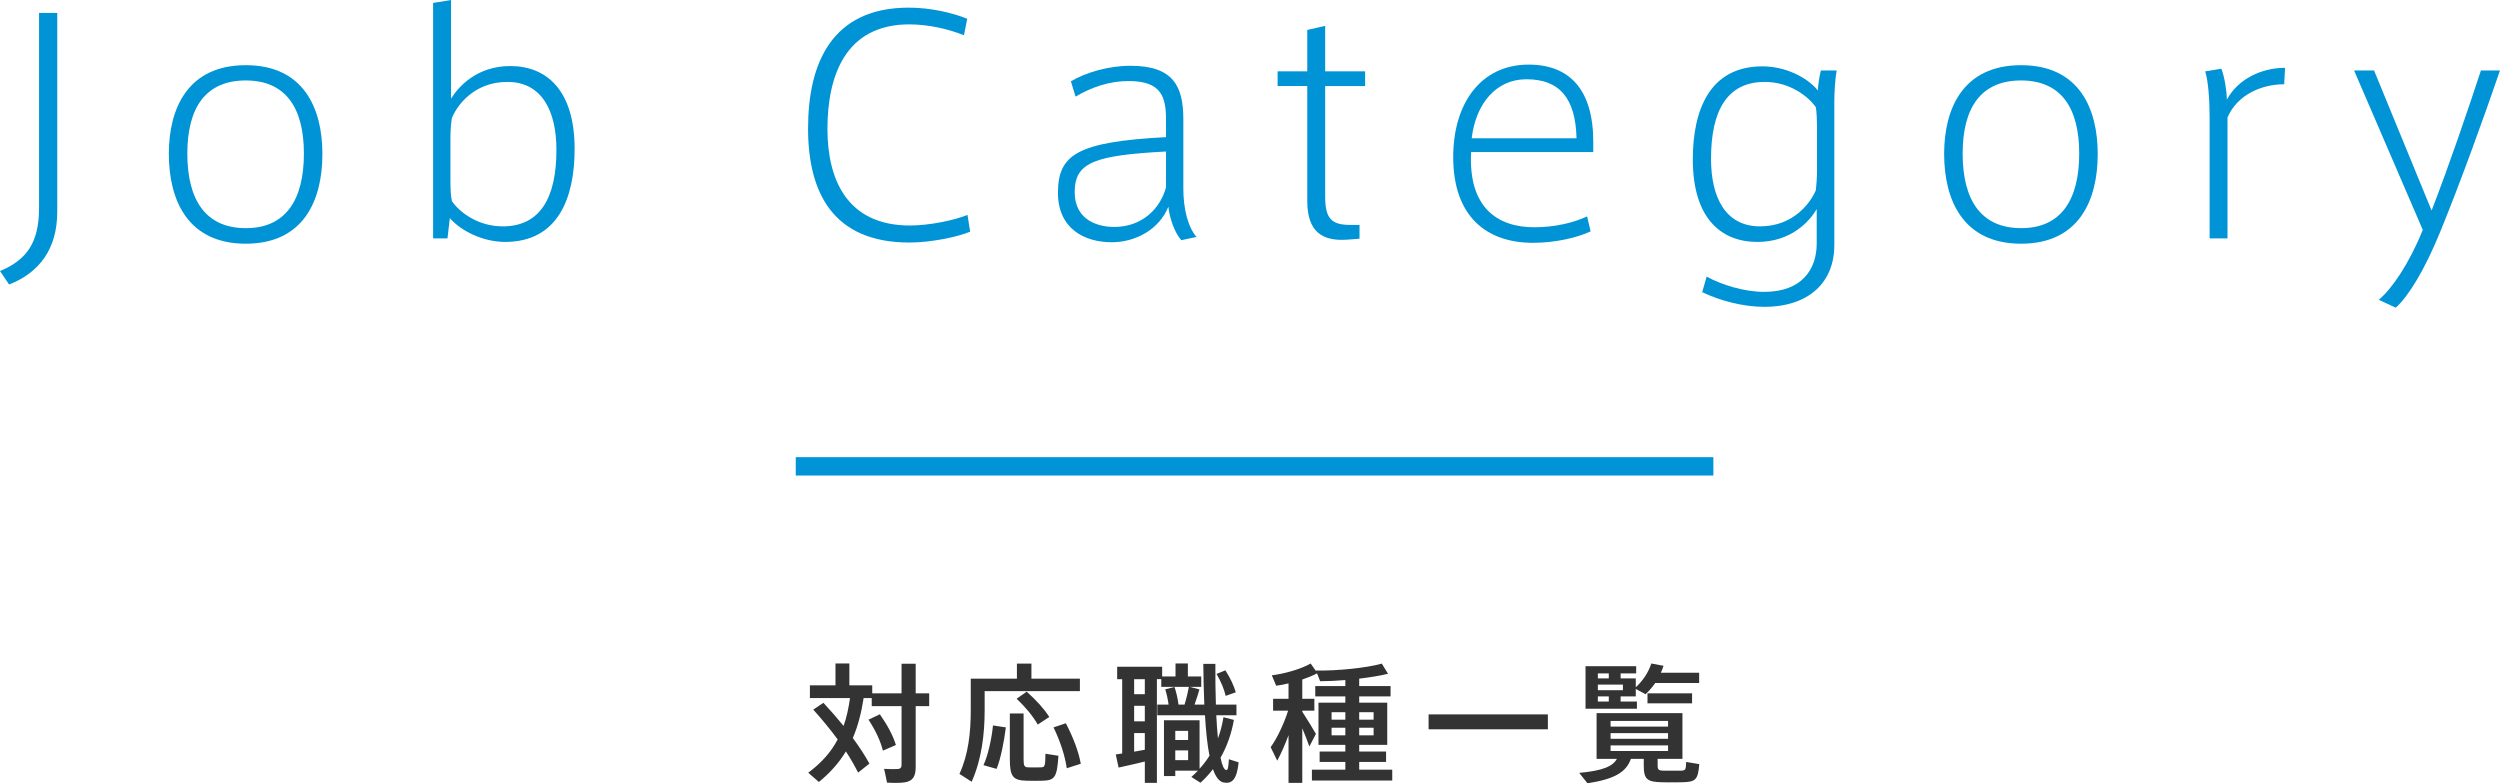 <?xml version="1.0" encoding="utf-8"?>
<!-- Generator: Adobe Illustrator 15.0.0, SVG Export Plug-In . SVG Version: 6.00 Build 0)  -->
<!DOCTYPE svg PUBLIC "-//W3C//DTD SVG 1.1//EN" "http://www.w3.org/Graphics/SVG/1.1/DTD/svg11.dtd">
<svg version="1.1" id="レイヤー_1" xmlns="http://www.w3.org/2000/svg" xmlns:xlink="http://www.w3.org/1999/xlink" x="0px"
	 y="0px" width="272.444px" height="85.361px" viewBox="0 0 272.444 85.361" enable-background="new 0 0 272.444 85.361"
	 xml:space="preserve">
<g>
	<g>
		<g>
			<path fill="#0094D7" d="M4.256,1.408H6.24V23.07c0,4.096-1.984,6.655-5.248,7.935L0,29.534c2.944-1.216,4.256-3.136,4.256-6.879
				V1.408z"/>
			<path fill="#0094D7" d="M35.134,16.799c0,4.991-2.016,9.759-8.351,9.759c-6.336,0-8.384-4.768-8.384-9.792
				c0-4.928,2.048-9.663,8.384-9.663c6.335,0,8.351,4.735,8.351,9.663V16.799z M26.814,24.862c4.287,0,6.304-3.04,6.304-8.127
				c0-5.023-2.017-7.967-6.335-7.967c-4.353,0-6.368,2.944-6.368,7.967c0,5.088,2.016,8.127,6.368,8.127H26.814z"/>
			<path fill="#0094D7" d="M47.199,25.982V0.32L49.151,0v10.751c0.8-1.28,2.784-3.552,6.463-3.552c4,0,7.007,2.688,7.007,9.023
				c0,5.344-1.792,10.143-7.583,10.143c-2.368,0-4.799-1.184-6.016-2.592l-0.256,2.208H47.199z M49.087,19.71
				c0,0.736,0.032,1.664,0.16,2.208c0.832,1.216,2.848,2.751,5.536,2.751c4.063,0,5.855-3.072,5.855-8.351
				c0-4.192-1.568-7.392-5.343-7.392c-3.712,0-5.536,2.656-6.048,3.936c-0.096,0.512-0.16,1.408-0.16,2.112V19.71z"/>
			<path fill="#0094D7" d="M88.062,13.983c0-7.008,2.528-13.151,10.975-13.151c2.335,0,4.736,0.544,6.368,1.216l-0.353,1.792
				c-1.76-0.704-3.936-1.184-5.951-1.184c-7.007,0-8.927,5.664-8.927,11.391c0,5.536,2.144,10.527,8.992,10.527
				c2.144,0,4.832-0.576,6.271-1.152l0.287,1.824c-1.375,0.576-4.255,1.184-6.623,1.184c-8.319,0-11.039-5.439-11.039-12.415V13.983
				z"/>
			<path fill="#0094D7" d="M130.397,25.822l-1.664,0.352c-0.8-0.928-1.28-2.496-1.407-3.647c-0.992,2.464-3.553,3.872-6.176,3.872
				c-3.04,0-5.855-1.536-5.855-5.375c0-4.16,2.047-5.568,11.774-6.08v-1.888c0-2.464-0.479-4.224-4.063-4.224
				c-2.08,0-4,0.64-5.791,1.696l-0.513-1.664c1.601-0.96,4.096-1.696,6.495-1.696c4.672,0,5.76,2.24,5.76,5.823v7.552
				C128.957,22.782,129.469,24.766,130.397,25.822z M117.118,20.926c0,3.232,2.784,3.808,4.288,3.808
				c3.104,0,5.055-2.048,5.663-4.319v-3.904C119.357,16.927,117.118,17.663,117.118,20.926z"/>
			<path fill="#0094D7" d="M148.158,24.51v1.504l-1.248,0.096c-2.816,0.224-4.447-0.832-4.447-4.224V9.375h-3.232v-1.6h3.232V3.264
				l1.951-0.448v4.96h4.352v1.6h-4.352v12.063c0,2.399,0.704,3.072,2.752,3.072H148.158z"/>
			<path fill="#0094D7" d="M167.229,24.766c2.176,0,4.224-0.48,5.728-1.184l0.384,1.632c-1.344,0.64-3.743,1.248-6.271,1.248
				c-5.151,0-8.703-2.944-8.703-9.343c0-5.855,3.007-10.079,8.224-10.079c4.447,0,7.039,2.72,7.039,8.415v1.12h-13.311
				c-0.32,6.047,2.879,8.191,6.879,8.191H167.229z M166.334,8.639c-3.297,0-5.504,2.656-5.952,6.432h11.423
				c-0.096-4.32-1.824-6.432-5.439-6.432H166.334z"/>
			<path fill="#0094D7" d="M192.254,31.806c4.127,0,5.727-2.464,5.727-5.28v-3.744c-0.799,1.376-2.815,3.583-6.463,3.583
				c-4.031,0-7.039-2.656-7.039-8.991c0-5.312,1.791-10.143,7.583-10.143c2.432,0,4.8,1.12,6.048,2.624
				c0-0.48,0.16-1.536,0.32-2.176h1.727c-0.159,0.864-0.256,2.336-0.256,3.296v15.743c0,4-2.719,6.72-7.646,6.72
				c-2.305,0-4.832-0.672-6.752-1.6l0.48-1.696C187.678,31.069,190.109,31.806,192.254,31.806z M198.014,13.855
				c0-0.704-0.033-1.6-0.129-2.176c-0.863-1.216-2.879-2.752-5.567-2.752c-4.063,0-5.855,3.072-5.855,8.383
				c0,4.192,1.567,7.359,5.344,7.359c3.712,0,5.536-2.656,6.079-3.936c0.064-0.544,0.129-1.408,0.129-2.112V13.855z"/>
			<path fill="#0094D7" d="M228.604,16.799c0,4.991-2.017,9.759-8.352,9.759c-6.336,0-8.384-4.768-8.384-9.792
				c0-4.928,2.048-9.663,8.384-9.663c6.335,0,8.352,4.735,8.352,9.663V16.799z M220.285,24.862c4.287,0,6.303-3.04,6.303-8.127
				c0-5.023-2.016-7.967-6.335-7.967c-4.352,0-6.368,2.944-6.368,7.967c0,5.088,2.017,8.127,6.368,8.127H220.285z"/>
			<path fill="#0094D7" d="M249.021,7.391l-0.096,1.792c-2.399,0-5.088,1.088-6.176,3.616v13.183h-1.951V12.735
				c0-1.952-0.16-3.936-0.48-4.959l1.76-0.288c0.353,0.896,0.576,2.368,0.608,3.36C243.869,8.639,246.429,7.391,249.021,7.391z"/>
			<path fill="#0094D7" d="M270.365,7.679h2.079c-1.664,4.864-4.319,12.223-6.495,17.535c-1.76,4.32-3.52,7.104-4.863,8.319
				l-1.856-0.864c1.408-1.152,3.296-3.904,4.8-7.615l-7.487-17.375h2.176l6.271,15.263C266.941,17.918,268.989,11.871,270.365,7.679
				z"/>
		</g>
	</g>
	<rect x="86.719" y="49.822" fill="#0094D7" width="100" height="2"/>
	<g>
		<g>
			<path fill="#333333" d="M89.732,76.591c0.812,0.869,1.541,1.709,2.199,2.521c0.322-0.91,0.546-1.918,0.7-3.039h-4.37v-1.387
				h2.788v-2.381h1.513v2.381h2.493v0.869h3.194v-3.223h1.541v3.223h1.471v1.4H99.79v6.625c0,0.994-0.28,1.541-1.205,1.682
				c-0.406,0.069-1.289,0.069-1.919,0.027c-0.112-0.561-0.21-1.036-0.322-1.498c0.532,0.027,1.233,0.041,1.499,0.014
				c0.322-0.028,0.406-0.182,0.406-0.49v-6.359h-3.25v-0.883h-0.882c-0.252,1.639-0.63,3.068-1.177,4.356
				c0.714,0.966,1.317,1.892,1.807,2.788l-1.232,0.98c-0.378-0.743-0.812-1.514-1.331-2.312c-0.742,1.233-1.709,2.326-2.941,3.334
				c-0.434-0.378-0.798-0.686-1.163-1.008c1.443-1.079,2.479-2.242,3.208-3.629c-0.771-1.05-1.667-2.143-2.661-3.249L89.732,76.591z
				 M95.882,77.839c0.854,1.218,1.443,2.338,1.751,3.348l-1.415,0.615c-0.267-1.05-0.798-2.199-1.569-3.375L95.882,77.839z"/>
			<path fill="#333333" d="M107.305,73.958h3.516V72.32h1.582v1.639h5.281v1.359h-10.379v2.072c0,2.605-0.322,5.352-1.415,7.803
				l-1.331-0.854c0.98-2.13,1.232-4.524,1.232-6.935v-3.445h0.799H107.305z M109.615,79.267c-0.182,1.514-0.561,3.418-1.008,4.525
				l-1.43-0.406c0.505-1.094,0.896-2.9,1.037-4.329L109.615,79.267z M111.549,77.754v4.987c0,0.756,0.098,0.868,0.518,0.883
				c0.365,0.014,0.967,0.014,1.359,0c0.434-0.015,0.49-0.099,0.504-1.485l1.415,0.224c-0.154,2.396-0.406,2.689-1.793,2.718
				c-0.49,0.015-1.19,0.015-1.64,0c-1.512-0.028-1.862-0.435-1.862-2.339v-4.987H111.549z M111.885,75.374
				c1.078,0.966,1.904,1.877,2.465,2.759l-1.26,0.827c-0.52-0.911-1.289-1.849-2.298-2.815L111.885,75.374z M116.156,78.82
				c0.842,1.639,1.388,3.096,1.625,4.412l-1.526,0.49c-0.196-1.346-0.673-2.844-1.442-4.455L116.156,78.82z"/>
			<path fill="#333333" d="M122.293,82.111v-8.096h-0.546v-1.359h4.902v1.064h1.457v-1.414h1.345v1.414h1.457v1.135h-1.232
				l1.036,0.28c-0.14,0.476-0.322,1.064-0.532,1.653h1.064c-0.057-1.401-0.098-2.9-0.112-4.441h1.317
				c-0.015,1.555,0.014,3.068,0.056,4.441h2.241v1.162h-2.199c0.042,0.925,0.111,1.766,0.182,2.521
				c0.267-0.715,0.463-1.484,0.603-2.312l1.135,0.294c-0.267,1.514-0.757,2.9-1.457,4.119c0.169,0.826,0.378,1.316,0.616,1.344
				c0.168,0.028,0.238-0.209,0.295-1.176l1.064,0.336c-0.196,1.904-0.742,2.367-1.639,2.199c-0.49-0.098-0.869-0.617-1.163-1.457
				c-0.406,0.547-0.868,1.037-1.358,1.484l-0.995-0.63c0.253-0.224,0.49-0.448,0.715-0.687h-2.466v0.588h-1.232v-6.078h0.742h0.49
				h2.647v5.28c0.406-0.435,0.757-0.911,1.079-1.415c-0.238-1.204-0.393-2.73-0.49-4.412h-5.197v-1.162h1.232
				c-0.07-0.519-0.195-1.121-0.363-1.668l1.008-0.252c0.225,0.658,0.364,1.359,0.435,1.92h0.658c0.21-0.688,0.378-1.415,0.476-1.934
				h-3.011v-0.84h-0.477v11.304h-1.316v-2.325c-0.952,0.238-2.115,0.49-2.858,0.658l-0.308-1.429
				C121.789,82.195,122.027,82.153,122.293,82.111z M124.759,75.654v-1.639h-1.163v1.639H124.759z M124.759,78.609v-1.695h-1.163
				v1.695H124.759z M124.759,81.705v-1.82h-1.163v2.031C123.988,81.845,124.395,81.775,124.759,81.705z M129.479,80.64v-0.994h-1.4
				v0.994H129.479z M128.078,81.775v1.064h1.4v-1.064H128.078z M133.541,73.048c0.547,0.868,0.91,1.652,1.135,2.395l-1.106,0.393
				c-0.168-0.742-0.505-1.541-0.995-2.395L133.541,73.048z"/>
			<path fill="#333333" d="M139.188,82.896l-0.715-1.471c0.686-0.939,1.457-2.564,1.904-3.979h-1.639v-1.289h1.682v-1.681
				c-0.463,0.112-0.925,0.196-1.346,0.252l-0.476-1.135c1.415-0.168,3.278-0.714,4.23-1.288l0.603,0.854l-0.028-0.084
				c2.255,0.043,5.505-0.279,7.186-0.756l0.673,1.106c-0.841,0.21-1.961,0.392-3.139,0.532v0.812h3.418v1.121h-3.418v0.686h3.055
				v4.595h-3.055v0.729h2.928v1.135h-2.928v0.841h3.601v1.189h-8.755v-1.189h3.643v-0.841h-2.802v-1.135h2.802v-0.729h-2.928v-4.595
				h2.928v-0.686h-3.278v-1.121h3.278v-0.658c-0.967,0.084-1.92,0.126-2.746,0.126l-0.336-0.854
				c-0.448,0.238-1.009,0.463-1.611,0.672v2.102h1.316v1.289h-1.316v0.111c0.547,0.855,1.148,1.821,1.485,2.424l-0.714,1.373
				c-0.183-0.533-0.463-1.262-0.771-1.989v5.953h-1.498v-5.196C140.041,81.144,139.607,82.139,139.188,82.896z M145.112,77.615
				v0.812h1.499v-0.812H145.112z M145.112,79.31v0.826h1.499V79.31H145.112z M149.692,77.615h-1.569v0.812h1.569V77.615z
				 M149.692,79.31h-1.569v0.826h1.569V79.31z"/>
			<path fill="#333333" d="M168.684,77.853v1.625h-13v-1.625H168.684z"/>
			<path fill="#333333" d="M180.645,83.427c0,0.449,0.112,0.547,0.631,0.561c0.477,0,1.345,0,1.863,0
				c0.546-0.014,0.588-0.084,0.616-0.952l1.429,0.237c-0.141,1.738-0.406,1.947-1.919,1.976c-0.63,0.015-1.583,0.015-2.144,0
				c-1.652-0.028-1.988-0.364-1.988-1.807v-0.743h-1.401c-0.519,1.443-1.751,2.199-4.734,2.662l-0.896-1.135
				c2.577-0.238,3.655-0.715,4.104-1.527h-2.214v-4.986h9.357v4.986h-2.704V83.427z M176.611,76.453h1.778v0.783h-5.603V72.6h5.519
				v0.784h-1.694v0.547h1.652v0.966c0.785-0.729,1.373-1.61,1.695-2.591l1.33,0.252c-0.084,0.266-0.182,0.518-0.294,0.756h4.175
				v1.121h-4.791c-0.294,0.434-0.645,0.84-1.051,1.219l-1.064-0.574v0.812h-1.652V76.453z M175.322,73.931v-0.547h-1.191v0.547
				H175.322z M176.863,75.219v-0.616h-2.732v0.616H176.863z M175.322,75.892h-1.191v0.561h1.191V75.892z M175.518,79.183h6.262
				v-0.616h-6.262V79.183z M175.518,80.514h6.262v-0.616h-6.262V80.514z M175.518,81.845h6.262v-0.617h-6.262V81.845z
				 M184.398,75.556v1.092h-4.859v-1.092H184.398z"/>
		</g>
	</g>
</g>
</svg>
